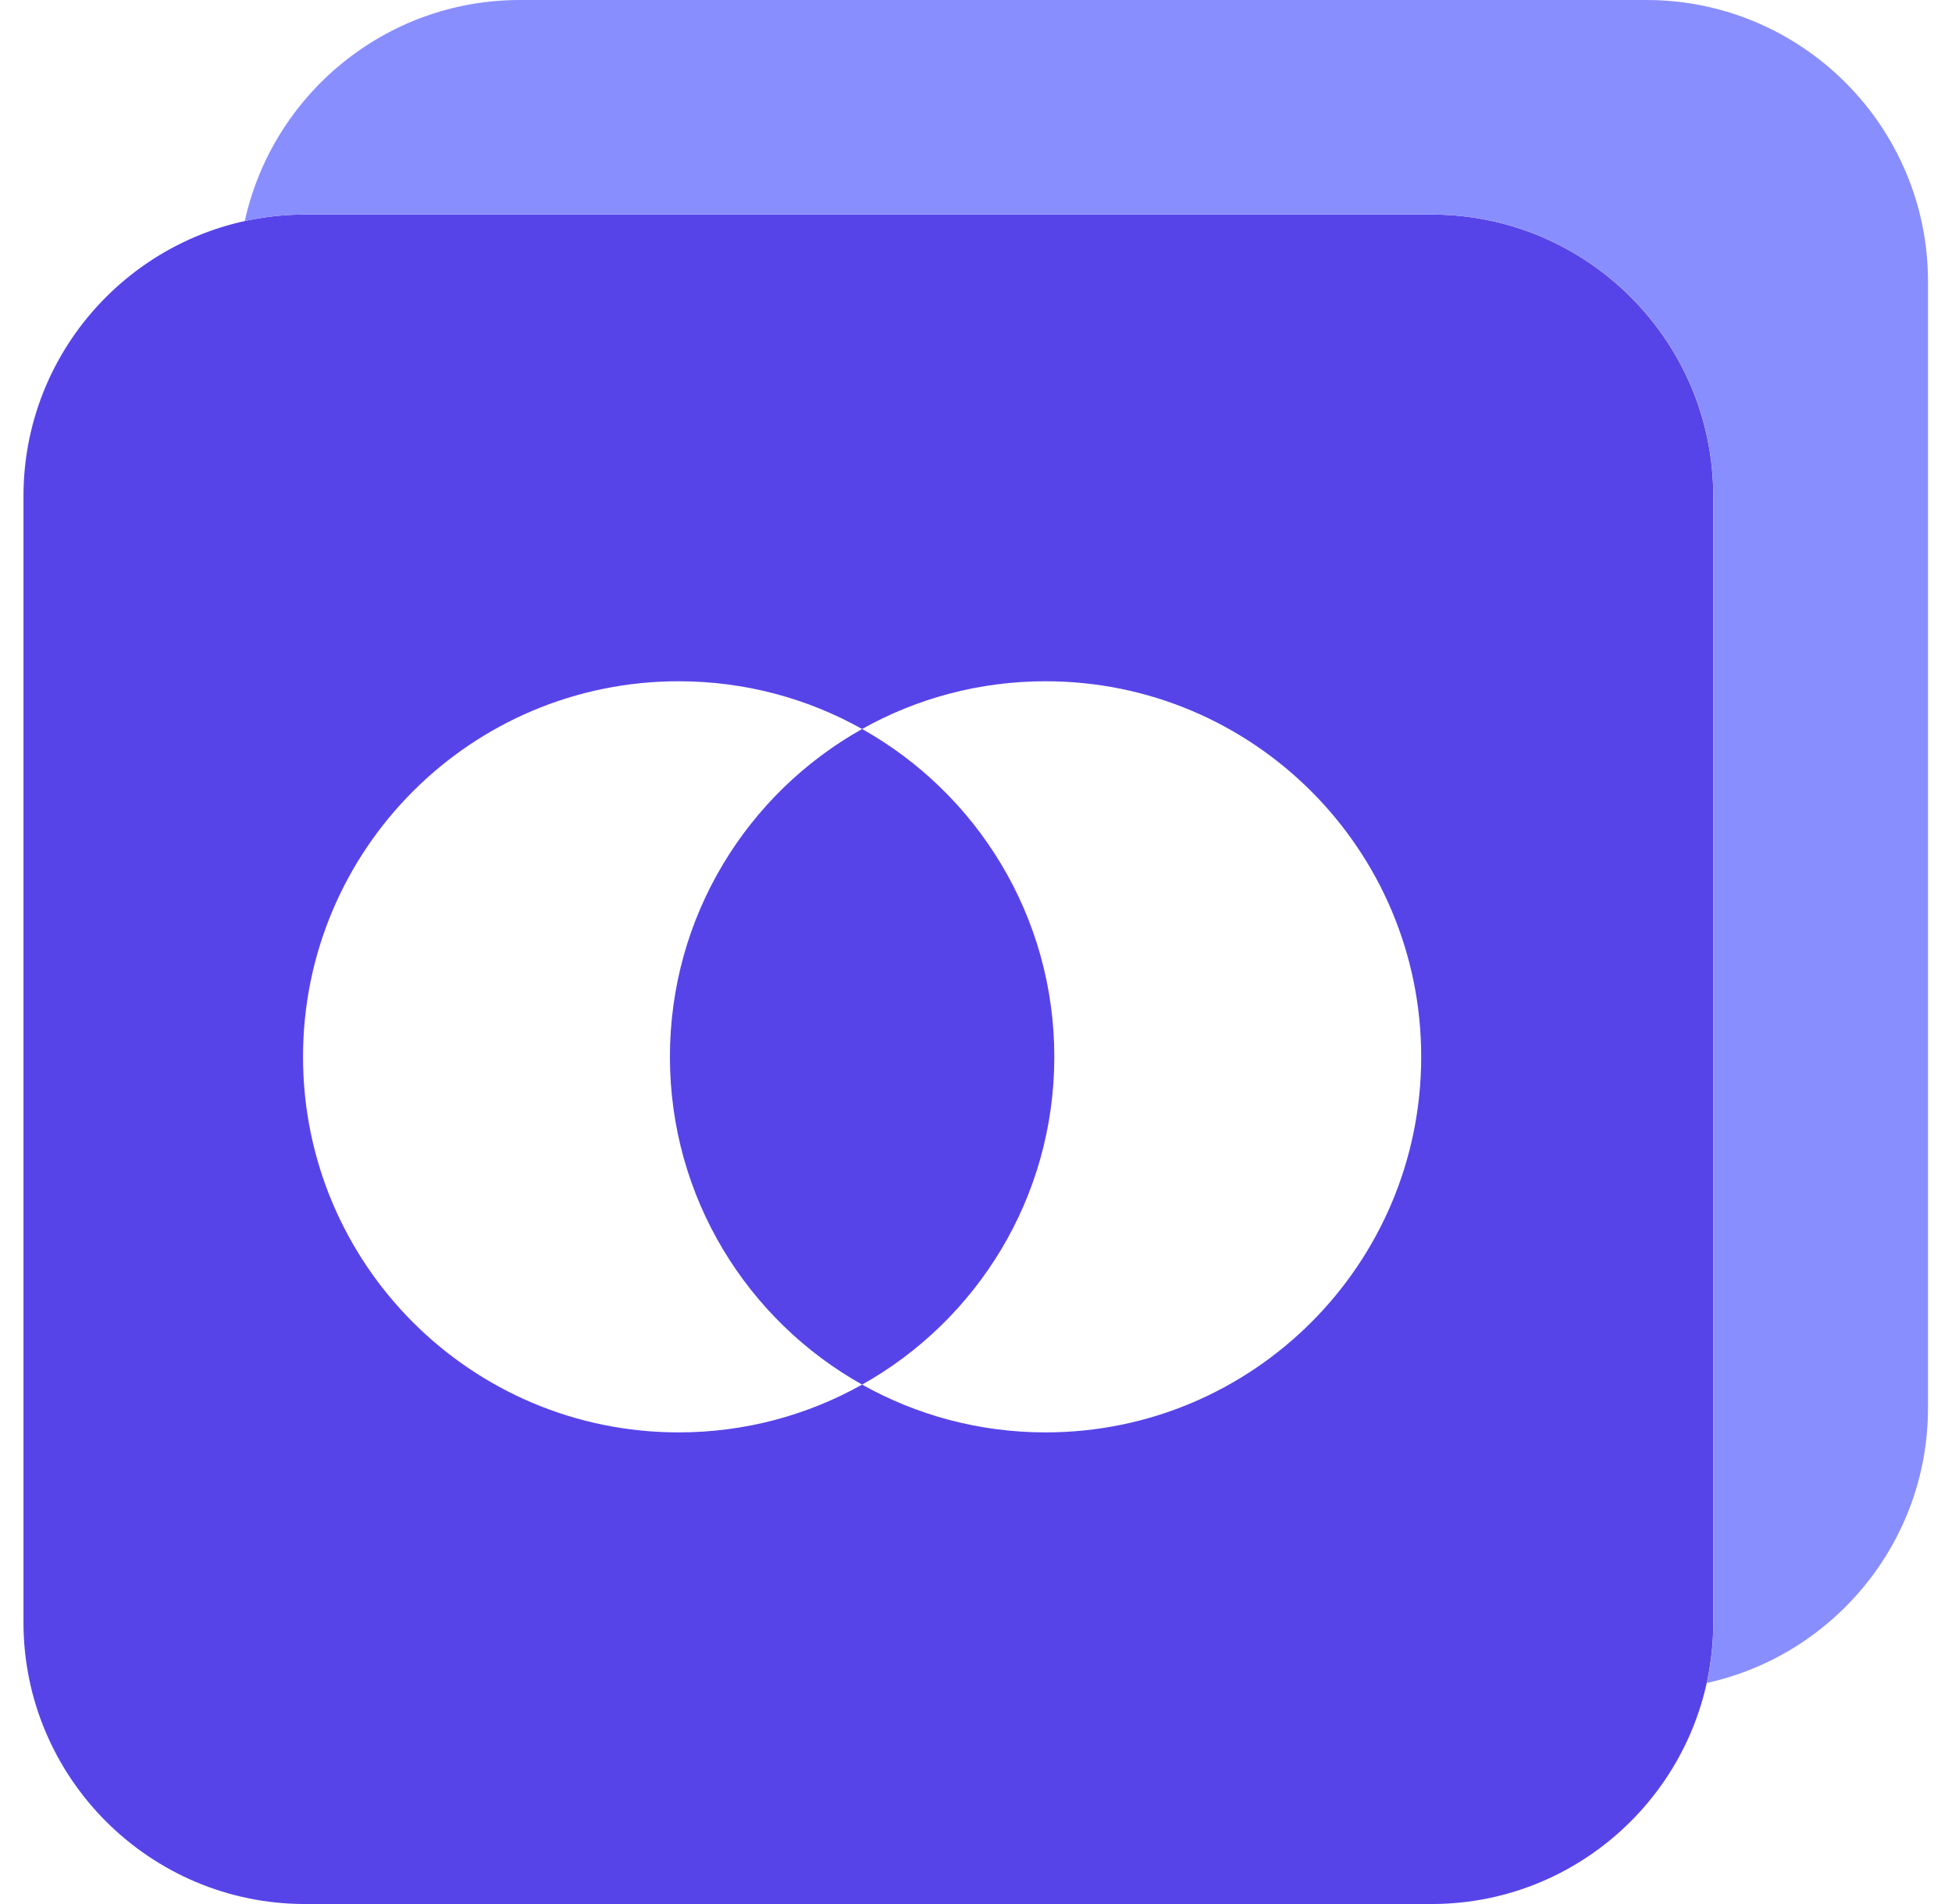 <svg width="41" height="40" viewBox="0 0 41 40" fill="none" xmlns="http://www.w3.org/2000/svg">
<path fill-rule="evenodd" clip-rule="evenodd" d="M35.986 10.422C35.986 7.159 33.332 4.507 30.07 4.507H6.409C3.145 4.507 0.493 7.159 0.493 10.422V34.084C0.493 37.346 3.145 40 6.409 40H30.07C33.332 40 35.986 37.346 35.986 34.084V10.422ZM22.145 22.202C22.145 25.16 20.517 27.738 18.108 29.088C15.699 27.738 14.071 25.16 14.071 22.202C14.071 19.244 15.699 16.666 18.108 15.315C20.517 16.666 22.145 19.244 22.145 22.202ZM18.108 15.315C16.968 14.676 15.654 14.312 14.255 14.312C9.897 14.312 6.365 17.844 6.365 22.202C6.365 26.559 9.897 30.092 14.255 30.092C15.654 30.092 16.968 29.727 18.108 29.088C19.247 29.727 20.562 30.092 21.961 30.092C26.319 30.092 29.851 26.559 29.851 22.202C29.851 17.844 26.319 14.312 21.961 14.312C20.562 14.312 19.247 14.676 18.108 15.315Z" fill="#5744E9"/>
<path d="M40.496 5.915C40.496 2.652 37.842 0 34.581 0H10.919C8.092 0 5.724 1.99 5.141 4.644C5.55 4.554 5.975 4.507 6.411 4.507H30.073C33.334 4.507 35.988 7.159 35.988 10.422V34.084C35.988 34.521 35.941 34.946 35.851 35.356C38.504 34.773 40.496 32.403 40.496 29.578V5.915Z" fill="#898EFF"/>
</svg>
